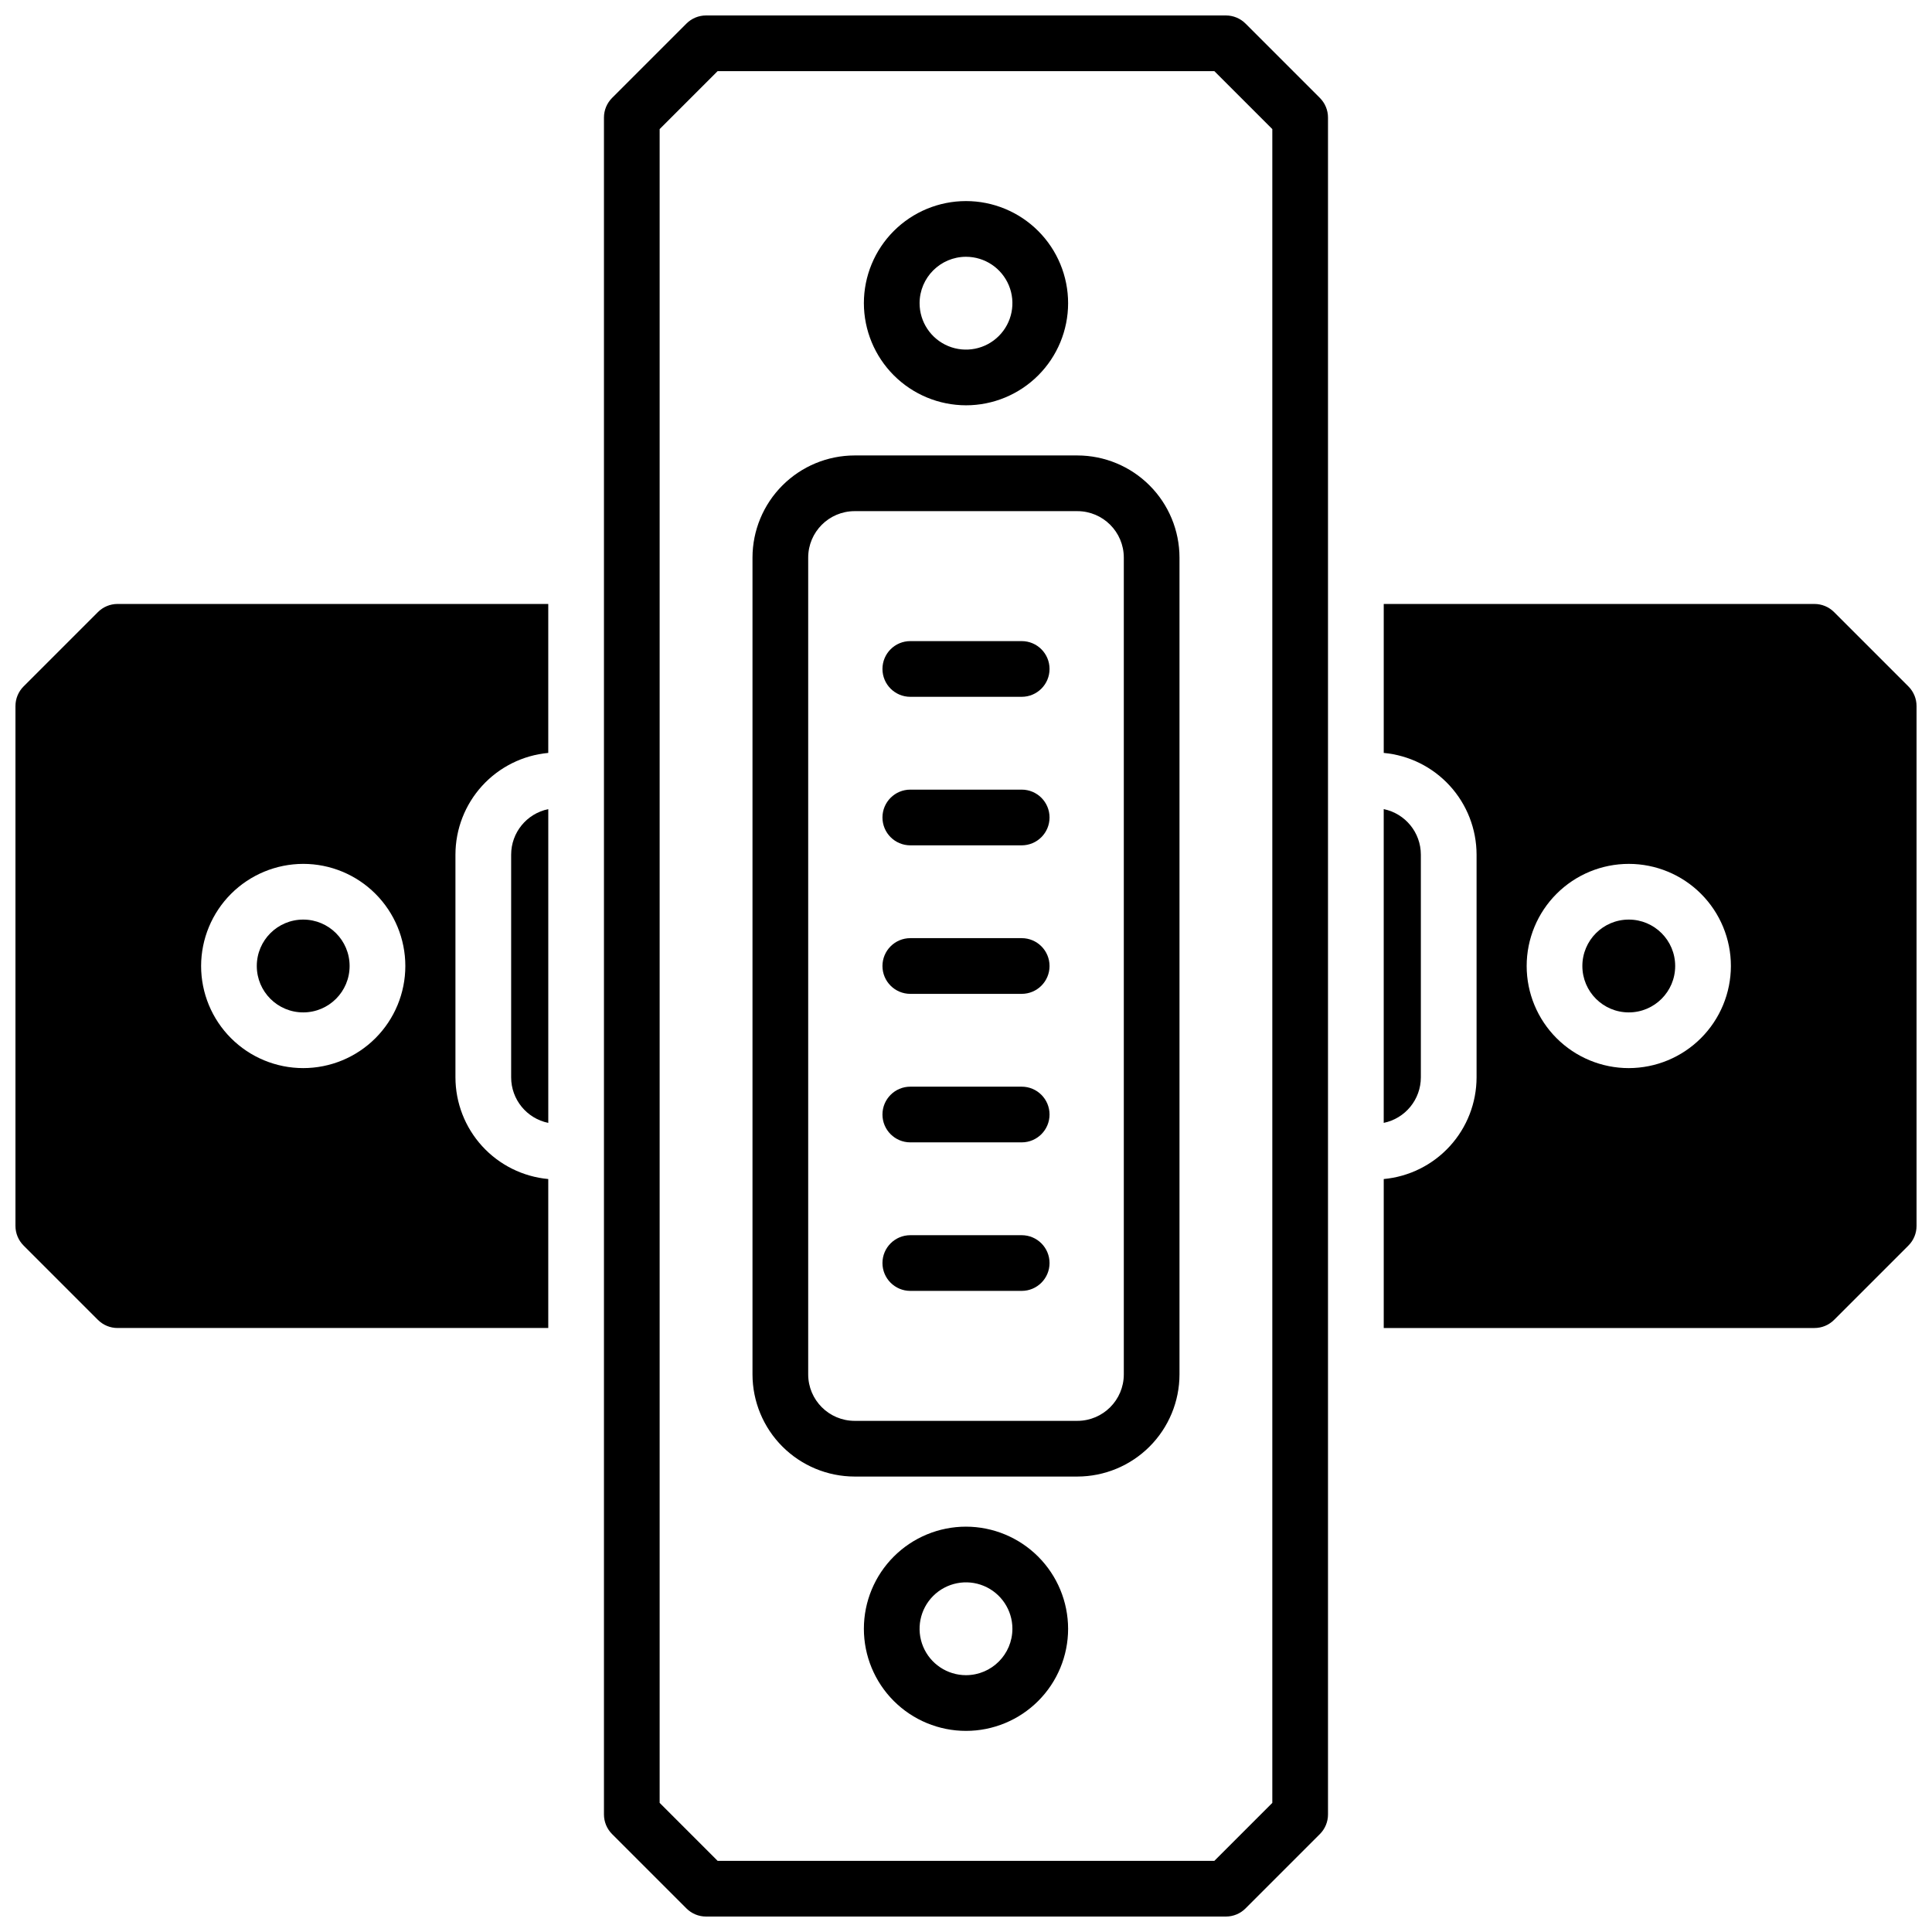 <?xml version="1.0" encoding="UTF-8"?>
<!-- Uploaded to: SVG Repo, www.svgrepo.com, Generator: SVG Repo Mixer Tools -->
<svg width="800px" height="800px" version="1.1" viewBox="144 144 512 512" xmlns="http://www.w3.org/2000/svg">
 <defs>
  <clipPath id="c">
   <path d="m304 148.09h192v503.81h-192z"/>
  </clipPath>
  <clipPath id="b">
   <path d="m148.09 304h141.91v192h-141.91z"/>
  </clipPath>
  <clipPath id="a">
   <path d="m510 304h141.9v192h-141.9z"/>
  </clipPath>
 </defs>
 <g clip-path="url(#c)">
  <path d="m474.09 150.26c-1.379-1.387-3.258-2.164-5.215-2.164h-137.76c-1.957 0-3.832 0.777-5.215 2.164l-19.68 19.68c-1.387 1.383-2.164 3.258-2.164 5.215v449.69c0 1.957 0.777 3.832 2.164 5.215l19.68 19.68c1.383 1.387 3.258 2.168 5.215 2.164h137.76c1.957 0.004 3.836-0.777 5.215-2.164l19.68-19.68c1.387-1.383 2.168-3.258 2.164-5.215v-449.69c0.004-1.957-0.777-3.832-2.164-5.215zm7.086 471.52-15.359 15.363h-131.64l-15.363-15.363v-443.57l15.363-15.359h131.64l15.359 15.359z"/>
 </g>
 <path d="m429.52 264.7h-59.043c-7.172 0.008-14.047 2.863-19.121 7.938-5.074 5.07-7.926 11.949-7.938 19.121v216.48c0.012 7.176 2.863 14.051 7.938 19.125 5.074 5.07 11.949 7.926 19.121 7.938h59.043c7.172-0.012 14.051-2.867 19.121-7.938 5.074-5.074 7.926-11.949 7.938-19.125v-216.48c-0.012-7.172-2.863-14.051-7.938-19.121-5.07-5.074-11.949-7.93-19.121-7.938zm12.301 243.54c-0.012 6.789-5.512 12.289-12.301 12.301h-59.043c-6.785-0.012-12.289-5.512-12.297-12.301v-216.48c0.008-6.789 5.512-12.289 12.297-12.301h59.043c6.789 0.012 12.289 5.512 12.301 12.301z"/>
 <path d="m400 251.41c7.176 0 14.059-2.852 19.133-7.926 5.074-5.074 7.926-11.957 7.926-19.133 0-7.18-2.852-14.062-7.926-19.137-5.074-5.074-11.957-7.926-19.133-7.926-7.18 0-14.062 2.852-19.137 7.926s-7.926 11.957-7.926 19.137c0.012 7.172 2.867 14.051 7.938 19.121 5.074 5.074 11.949 7.926 19.125 7.938zm0-39.359c4.973 0 9.457 2.996 11.363 7.594 1.902 4.594 0.852 9.887-2.668 13.402-3.516 3.519-8.809 4.57-13.402 2.668-4.598-1.906-7.594-6.391-7.594-11.363 0.012-6.789 5.512-12.289 12.301-12.301z"/>
 <path d="m400 548.58c-7.18 0-14.062 2.852-19.137 7.926-5.074 5.074-7.926 11.957-7.926 19.137 0 7.176 2.852 14.059 7.926 19.133 5.074 5.074 11.957 7.926 19.137 7.926 7.176 0 14.059-2.852 19.133-7.926 5.074-5.074 7.926-11.957 7.926-19.133-0.012-7.176-2.863-14.051-7.938-19.125-5.07-5.07-11.949-7.926-19.121-7.938zm0 39.359c-4.977 0-9.461-2.996-11.367-7.59-1.902-4.598-0.848-9.887 2.668-13.406 3.519-3.516 8.809-4.57 13.406-2.668 4.594 1.906 7.59 6.391 7.59 11.367-0.008 6.789-5.508 12.289-12.297 12.297z"/>
 <path d="m414.76 313.9h-29.52c-4.074 0-7.379 3.305-7.379 7.379 0 4.078 3.305 7.383 7.379 7.383h29.52c4.078 0 7.379-3.305 7.379-7.383 0-4.074-3.301-7.379-7.379-7.379z"/>
 <path d="m414.76 353.26h-29.52c-4.074 0-7.379 3.305-7.379 7.379 0 4.078 3.305 7.383 7.379 7.383h29.52c4.078 0 7.379-3.305 7.379-7.383 0-4.074-3.301-7.379-7.379-7.379z"/>
 <path d="m414.76 392.62h-29.52c-4.074 0-7.379 3.305-7.379 7.383 0 4.074 3.305 7.379 7.379 7.379h29.52c4.078 0 7.379-3.305 7.379-7.379 0-4.078-3.301-7.383-7.379-7.383z"/>
 <path d="m414.76 431.98h-29.52c-4.074 0-7.379 3.301-7.379 7.379 0 4.074 3.305 7.379 7.379 7.379h29.52c4.078 0 7.379-3.305 7.379-7.379 0-4.078-3.301-7.379-7.379-7.379z"/>
 <path d="m414.76 471.34h-29.52c-4.074 0-7.379 3.305-7.379 7.379s3.305 7.379 7.379 7.379h29.52c4.078 0 7.379-3.305 7.379-7.379s-3.301-7.379-7.379-7.379z"/>
 <path d="m520.54 429.52v-59.043c-0.008-5.84-4.117-10.875-9.84-12.051v83.148c5.723-1.176 9.832-6.211 9.84-12.055z"/>
 <path d="m279.46 370.48v59.043c0.008 5.844 4.117 10.879 9.84 12.055v-83.148c-5.723 1.176-9.832 6.211-9.84 12.051z"/>
 <path d="m236.65 400c0 6.793-5.504 12.297-12.297 12.297s-12.301-5.504-12.301-12.297 5.508-12.301 12.301-12.301 12.297 5.508 12.297 12.301"/>
 <g clip-path="url(#b)">
  <path d="m169.94 306.22-19.68 19.68c-1.387 1.383-2.164 3.258-2.164 5.215v137.76c0 1.957 0.777 3.836 2.164 5.215l19.68 19.68c1.383 1.387 3.258 2.168 5.215 2.164h114.14v-39.477c-6.719-0.621-12.965-3.727-17.516-8.711-4.547-4.981-7.074-11.484-7.082-18.23v-59.043c0.008-6.746 2.535-13.246 7.082-18.23 4.551-4.984 10.797-8.09 17.516-8.711v-39.477h-114.14c-1.957 0-3.832 0.777-5.215 2.164zm54.414 66.715h0.004c7.176 0 14.059 2.852 19.133 7.926s7.926 11.957 7.926 19.137c0 7.176-2.852 14.059-7.926 19.133-5.074 5.074-11.957 7.926-19.133 7.926-7.18 0-14.062-2.852-19.137-7.926-5.074-5.074-7.926-11.957-7.926-19.133 0.012-7.176 2.867-14.051 7.938-19.125 5.074-5.07 11.949-7.926 19.125-7.938z"/>
 </g>
 <g clip-path="url(#a)">
  <path d="m649.74 325.9-19.68-19.68c-1.383-1.387-3.258-2.164-5.215-2.164h-114.14v39.477c6.719 0.621 12.965 3.727 17.516 8.711 4.551 4.984 7.074 11.484 7.086 18.23v59.043c-0.012 6.746-2.535 13.25-7.086 18.23-4.551 4.984-10.797 8.09-17.516 8.711v39.477h114.14c1.957 0.004 3.832-0.777 5.215-2.164l19.68-19.68c1.387-1.379 2.168-3.258 2.164-5.215v-137.76c0.004-1.957-0.777-3.832-2.164-5.215zm-74.094 101.16c-7.18 0-14.062-2.852-19.137-7.926-5.074-5.074-7.926-11.957-7.926-19.133 0-7.18 2.852-14.062 7.926-19.137 5.074-5.074 11.957-7.926 19.137-7.926 7.176 0 14.059 2.852 19.133 7.926 5.074 5.074 7.926 11.957 7.926 19.137-0.012 7.172-2.863 14.051-7.938 19.121-5.07 5.074-11.949 7.926-19.121 7.938z"/>
 </g>
 <path d="m587.94 400c0 6.793-5.504 12.297-12.297 12.297s-12.301-5.504-12.301-12.297 5.508-12.301 12.301-12.301 12.297 5.508 12.297 12.301"/>
</svg>